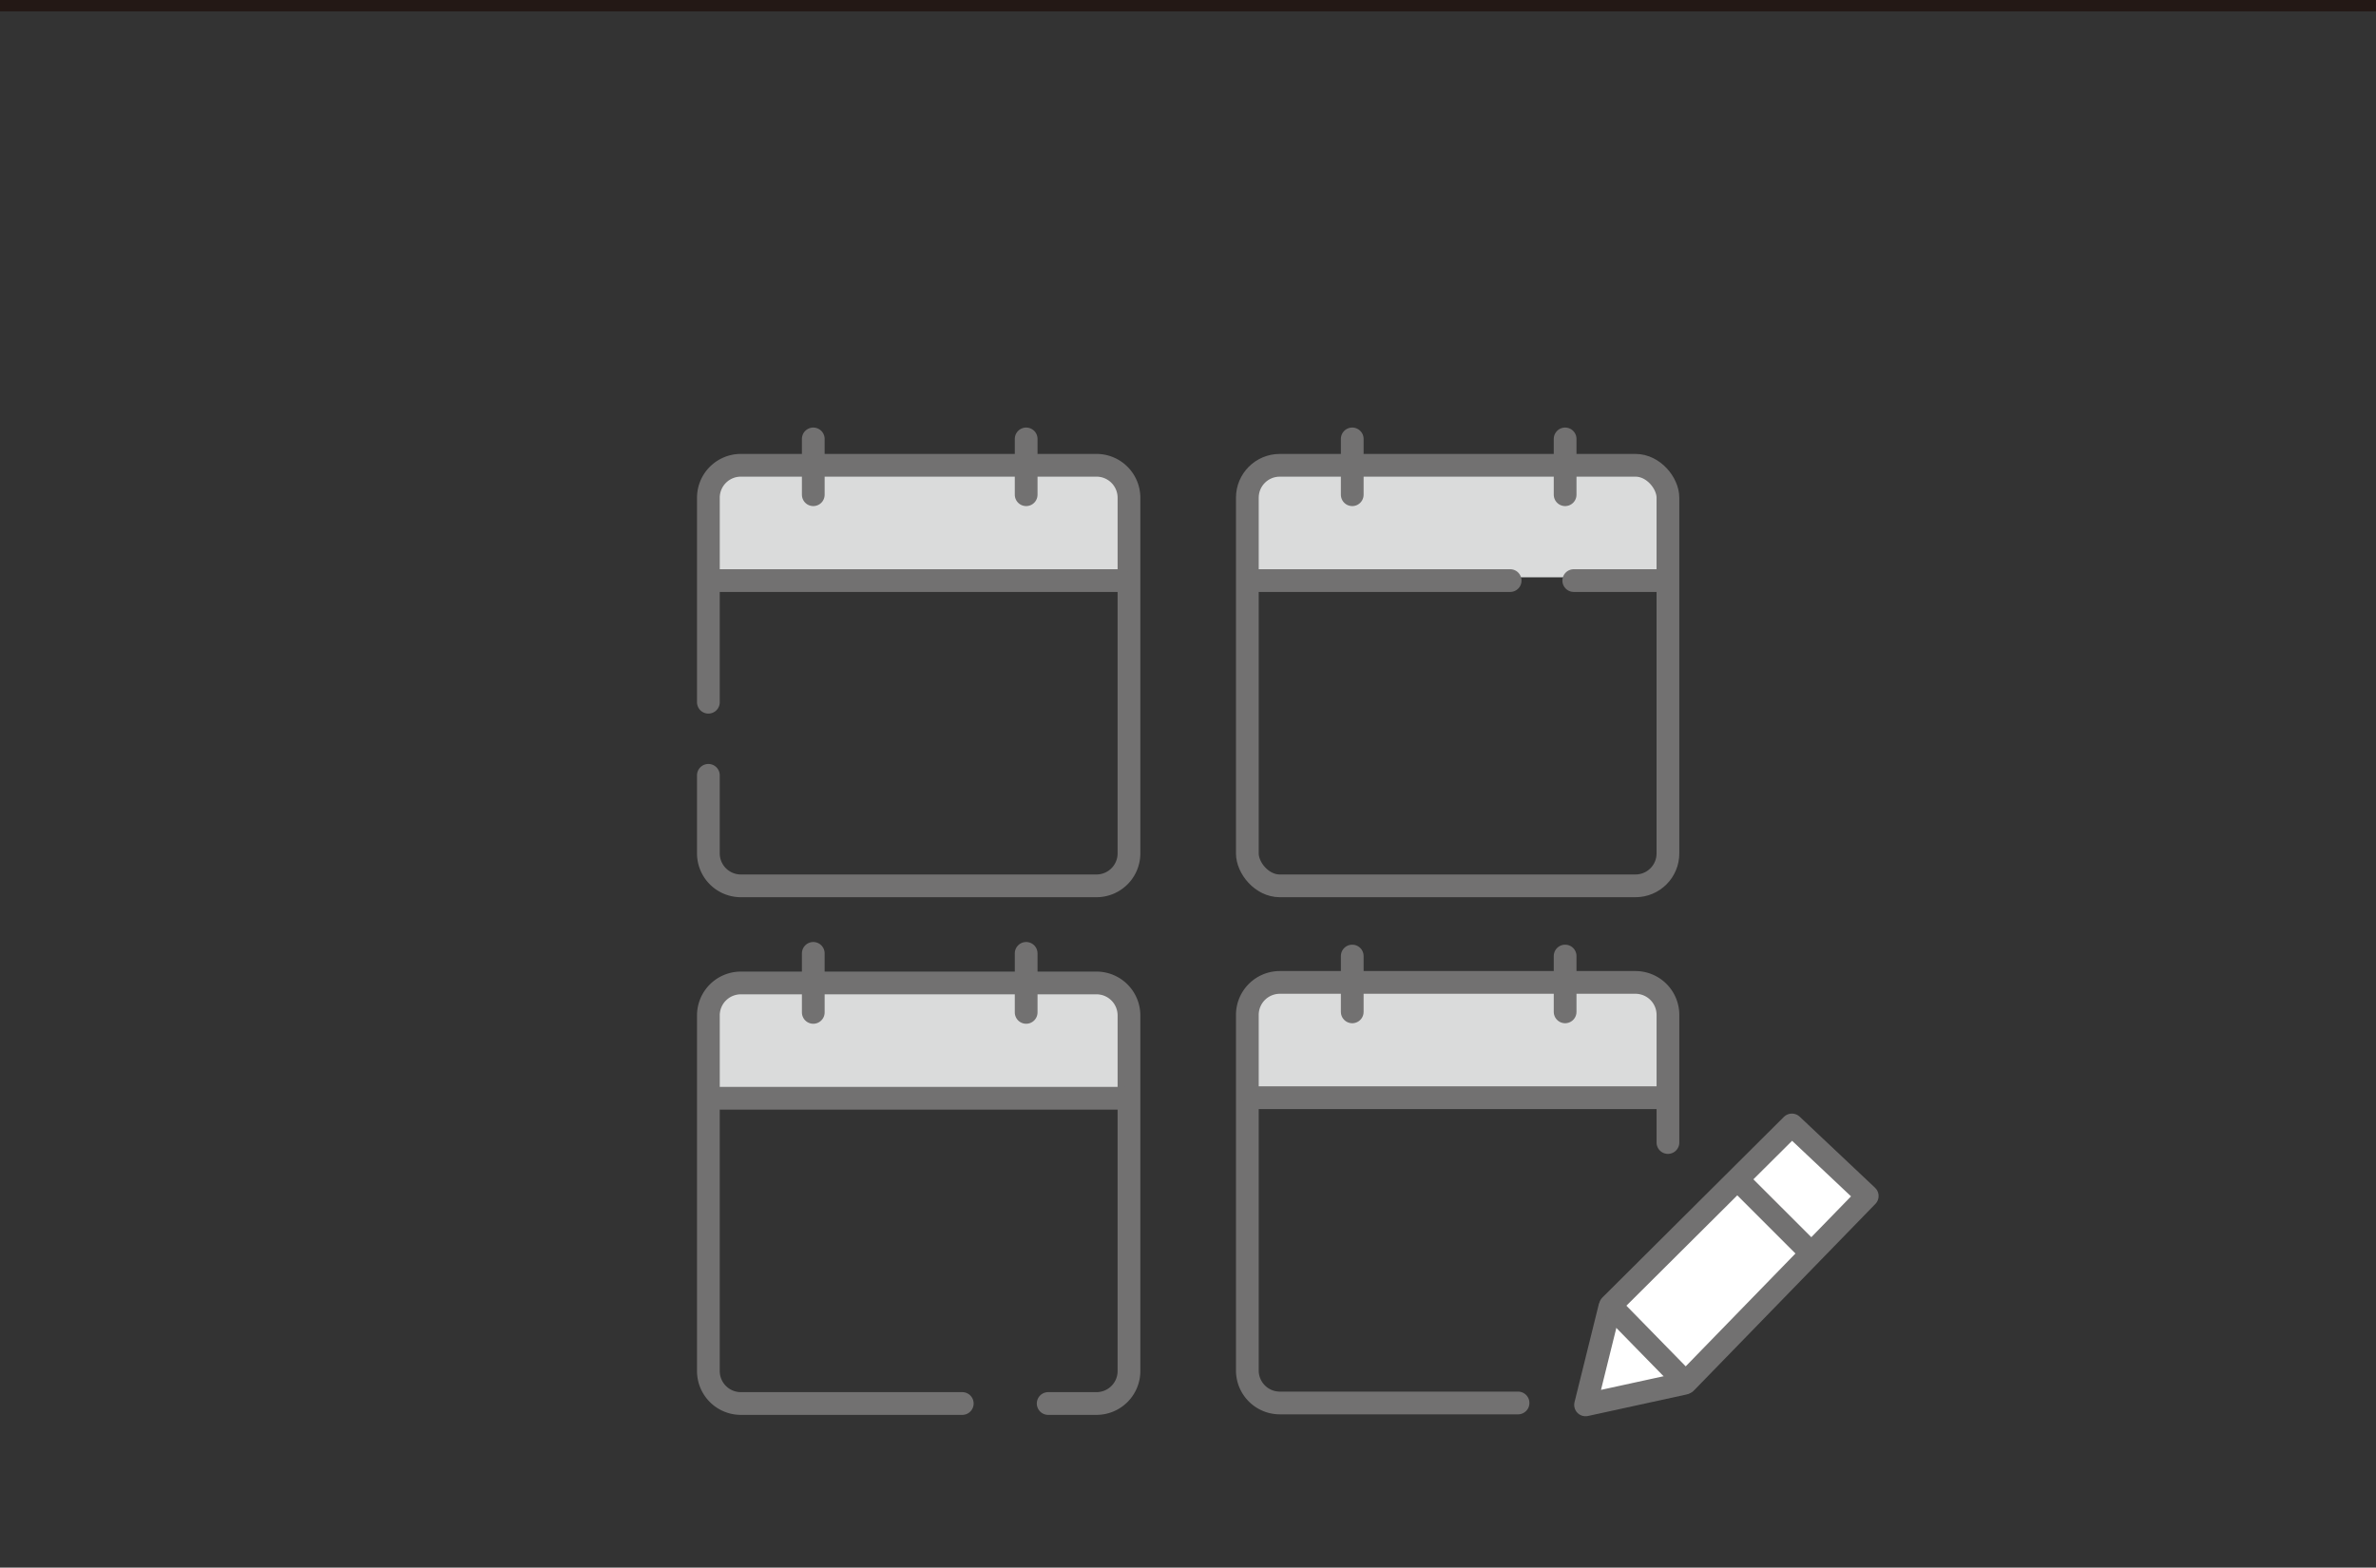 <svg id="レイヤー_1" data-name="レイヤー 1" xmlns="http://www.w3.org/2000/svg" viewBox="0 0 209 137.905"><rect x="0" y="0" width="209" height="137.905" fill="#333333" stroke="none"/><defs><style>.cls-1,.cls-3,.cls-5{fill:none;}.cls-1{stroke:#231815;stroke-miterlimit:10;}.cls-2{fill:#dadbdb;}.cls-3,.cls-4{stroke:#727171;stroke-linecap:round;stroke-linejoin:round;stroke-width:2px;}.cls-4{fill:#fff;}</style></defs><line class="cls-1" y1="0.5" x2="209" y2="0.5"/><rect class="cls-2" x="62.877" y="41.328" width="35.895" height="9.459"/><rect class="cls-2" x="110.238" y="41.328" width="35.895" height="9.459"/><rect class="cls-2" x="62.877" y="87.244" width="35.895" height="9.459"/><rect class="cls-2" x="110.238" y="87.244" width="35.895" height="9.459"/><path class="cls-3" d="M62.311,61.275V43.282a2.858,2.858,0,0,1,2.85-2.85H96.458a2.858,2.858,0,0,1,2.85,2.85v31.297A2.858,2.858,0,0,1,96.458,77.429H65.161A2.858,2.858,0,0,1,62.311,74.58V67.707" transform="translate(0 0.5)"/><line class="cls-3" x1="62.883" y1="51.075" x2="98.541" y2="51.075"/><line class="cls-3" x1="71.538" y1="38.612" x2="71.538" y2="43.521"/><line class="cls-3" x1="90.264" y1="38.612" x2="90.264" y2="43.521"/><path class="cls-3" d="M84.643,122.969H65.161a2.858,2.858,0,0,1-2.85-2.85V88.822a2.858,2.858,0,0,1,2.85-2.85H96.458a2.858,2.858,0,0,1,2.85,2.85v31.297a2.858,2.858,0,0,1-2.85,2.85H92.201" transform="translate(0 0.5)"/><line class="cls-3" x1="62.883" y1="96.615" x2="98.824" y2="96.615"/><line class="cls-3" x1="71.538" y1="83.869" x2="71.538" y2="89.062"/><line class="cls-3" x1="90.264" y1="83.869" x2="90.264" y2="89.062"/><rect class="cls-3" x="109.72" y="40.933" width="36.996" height="36.996" rx="2.85"/><line class="cls-3" x1="138.433" y1="51.075" x2="146.233" y2="51.075"/><line class="cls-3" x1="110.292" y1="51.075" x2="132.838" y2="51.075"/><line class="cls-3" x1="118.947" y1="38.612" x2="118.947" y2="43.521"/><line class="cls-3" x1="137.673" y1="38.612" x2="137.673" y2="43.521"/><path class="cls-3" d="M133.531,122.922H112.57a2.858,2.858,0,0,1-2.85-2.85V88.775a2.858,2.858,0,0,1,2.85-2.85H143.867a2.858,2.858,0,0,1,2.85,2.85v11.233" transform="translate(0 0.5)"/><line class="cls-3" x1="110.292" y1="96.568" x2="146.233" y2="96.568"/><line class="cls-3" x1="118.947" y1="84.105" x2="118.947" y2="89.015"/><line class="cls-3" x1="137.673" y1="84.105" x2="137.673" y2="89.015"/><polyline class="cls-4" points="141.579 115.081 139.471 123.59 148.114 121.705"/><polygon class="cls-4" points="141.655 114.855 157.62 98.965 164.247 105.215 148.282 121.632 141.655 114.855"/><line class="cls-4" x1="153.176" y1="104.102" x2="159.08" y2="110.005"/><line class="cls-5" y1="137.905" x2="209" y2="137.905"/></svg>